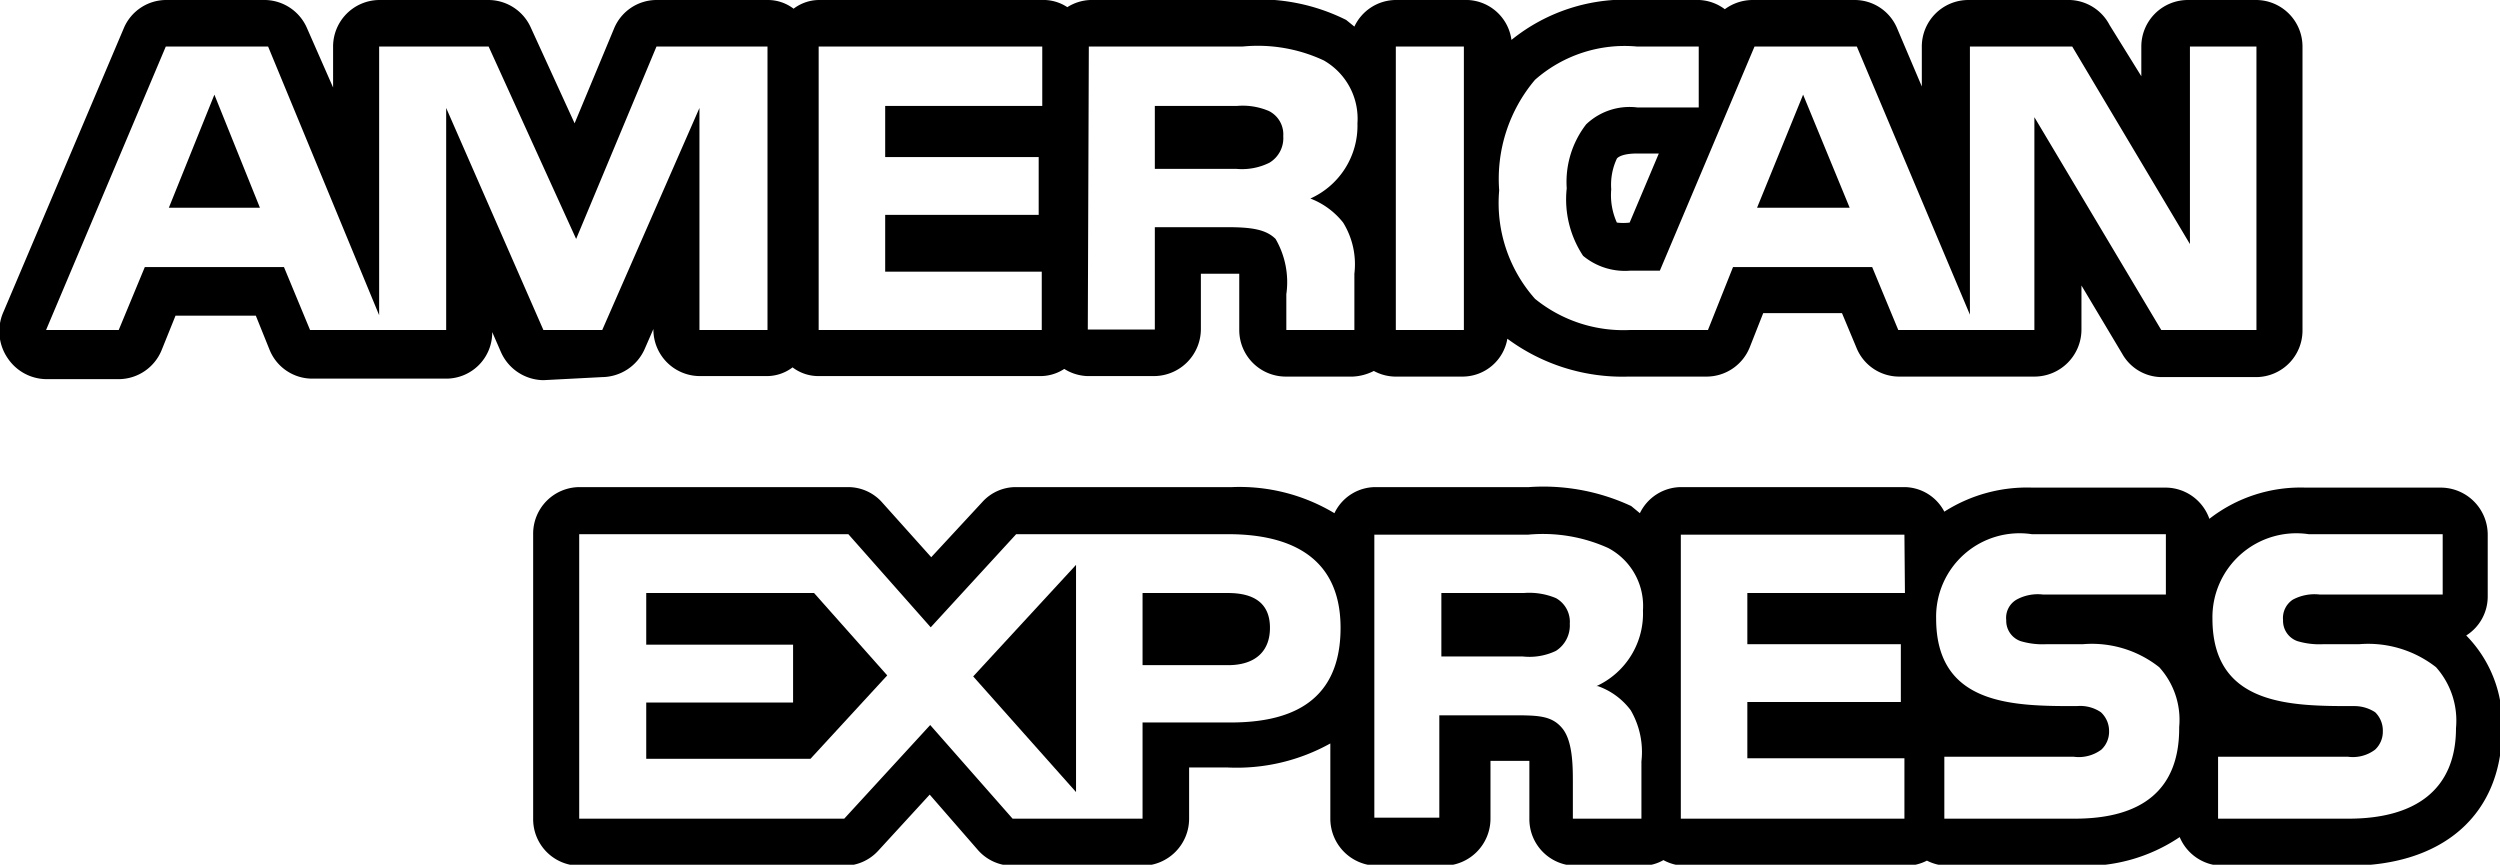 <svg xmlns="http://www.w3.org/2000/svg" viewBox="0 0 48.86 16.9">
    <path d="M21.03 15.48v-4.44l-2.01 2.18z" />
    <path
        d="M48.2 12.42a.9.9 0 0 0 .42-.76v-1.21a.92.92 0 0 0-.91-.92h-2.65a2.9 2.9 0 0 0-1.88.61.91.91 0 0 0-.84-.61h-2.62A3 3 0 0 0 38 10a.89.89 0 0 0-.77-.48h-4.38a.9.9 0 0 0-.8.51l-.17-.14a4.06 4.06 0 0 0-2-.37h-3a.89.89 0 0 0-.8.51 3.6 3.6 0 0 0-2-.51h-4.22a.88.88 0 0 0-.66.29l-1 1.08-.95-1.06a.89.89 0 0 0-.68-.31h-5.25a.91.91 0 0 0-.9.92V16a.91.91 0 0 0 .9.92h5.18a.9.9 0 0 0 .67-.3l1-1.09.94 1.08a.9.9 0 0 0 .68.31h2.54a.92.92 0 0 0 .91-.92v-1H24a3.76 3.76 0 0 0 2-.47V16a.92.92 0 0 0 .91.92h1.31a.92.92 0 0 0 .91-.92v-1.13h.76V16a.91.91 0 0 0 .9.92h1.32a.83.83 0 0 0 .4-.11.9.9 0 0 0 .39.11h4.37a.9.9 0 0 0 .39-.1.9.9 0 0 0 .4.1h2.54a3.3 3.3 0 0 0 2-.56.91.91 0 0 0 .83.56h2.47c1.85 0 3-1 3-2.67a2.45 2.45 0 0 0-.7-1.83M24 14.12h-1.67V16h-2.54l-1.61-1.83L16.5 16h-5.18v-5.56h5.26l1.61 1.82 1.67-1.82H24c1 0 2.2.3 2.2 1.83s-1.09 1.86-2.2 1.85m7.23-.71a1.37 1.37 0 0 1 .64.47 1.62 1.62 0 0 1 .21 1V16h-1.34v-.69c0-.33 0-.83-.21-1.08s-.48-.25-1-.25h-1.4v2h-1.27v-5.53h3a3.1 3.1 0 0 1 1.57.26 1.28 1.28 0 0 1 .68 1.22 1.56 1.56 0 0 1-.91 1.48Zm6-1.82h-3.08v1h3v1.13h-3v1.1h3.07V16h-4.37v-5.55h4.37ZM40.55 16H38v-1.21h2.53a.74.74 0 0 0 .54-.14.48.48 0 0 0 .15-.36.5.5 0 0 0-.16-.37.72.72 0 0 0-.47-.12c-1.22 0-2.75 0-2.75-1.71a1.63 1.63 0 0 1 1.87-1.65h2.62v1.18h-2.4a.86.86 0 0 0-.52.1.41.41 0 0 0-.2.4.42.42 0 0 0 .28.41 1.5 1.5 0 0 0 .51.06h.71a2.12 2.12 0 0 1 1.49.45 1.53 1.53 0 0 1 .39 1.17c.01 1.22-.72 1.79-2.04 1.79m5.35 0h-2.55v-1.21h2.54a.72.72 0 0 0 .53-.14.48.48 0 0 0 .15-.36.5.5 0 0 0-.15-.37.74.74 0 0 0-.42-.12c-1.22 0-2.76 0-2.76-1.71a1.64 1.64 0 0 1 1.88-1.65h2.62v1.18h-2.4a.9.9 0 0 0-.53.1.43.43 0 0 0-.19.4.42.42 0 0 0 .28.41 1.5 1.5 0 0 0 .51.06h.7a2.15 2.15 0 0 1 1.5.45 1.57 1.57 0 0 1 .39 1.19c0 1.2-.79 1.77-2.1 1.77" />
    <path
        d="M24 11.59h-1.67V13H24c.51 0 .82-.25.82-.73s-.31-.68-.82-.68m.81-8.41a.56.56 0 0 0 .27-.52.51.51 0 0 0-.28-.49 1.3 1.3 0 0 0-.62-.1h-1.61V3.3h1.59a1.2 1.2 0 0 0 .65-.12m10.43-1.33-.9 2.21h1.81zm-4.83 9.84a1.35 1.35 0 0 0-.63-.1h-1.61v1.24h1.59a1.2 1.2 0 0 0 .65-.11.59.59 0 0 0 .27-.53.53.53 0 0 0-.27-.5M3.3 4.06h1.78l-.89-2.21z" />
    <path
        d="M11.77 7.37a.92.92 0 0 0 .83-.55l.17-.39a.91.91 0 0 0 .9.92H15a.83.83 0 0 0 .49-.17.83.83 0 0 0 .49.17h4.37a.85.85 0 0 0 .45-.14.9.9 0 0 0 .45.14h1.31a.92.92 0 0 0 .91-.92V5.35h.75v1.1a.91.91 0 0 0 .9.91h1.32a1 1 0 0 0 .41-.11.9.9 0 0 0 .41.11h1.33a.89.89 0 0 0 .87-.74 3.78 3.78 0 0 0 2.37.74h1.53a.91.91 0 0 0 .84-.58l.26-.66H36l.28.67a.9.9 0 0 0 .83.57h2.66a.92.92 0 0 0 .91-.92v-.86l.8 1.34a.89.89 0 0 0 .77.45h1.85a.91.91 0 0 0 .9-.92V.91a.91.91 0 0 0-.9-.91h-1.34a.91.91 0 0 0-.91.91v.58l-.62-1a.91.91 0 0 0-.77-.49h-2a.91.91 0 0 0-.9.92v.77L37.08.56a.9.9 0 0 0-.83-.56h-2a.92.92 0 0 0-.54.18.9.9 0 0 0-.5-.18H32a3.54 3.54 0 0 0-2.46.78.9.9 0 0 0-.93-.78h-1.33a.9.9 0 0 0-.81.52l-.16-.13a3.8 3.8 0 0 0-2-.39h-3a.9.9 0 0 0-.45.14.85.85 0 0 0-.5-.14H16a.83.83 0 0 0-.49.17A.83.83 0 0 0 15 0h-2.17a.9.9 0 0 0-.83.56l-.77 1.85-.86-1.88A.91.91 0 0 0 9.55 0H7.41a.91.91 0 0 0-.9.92v.79L6 .55A.91.91 0 0 0 5.19 0H3.25a.9.9 0 0 0-.83.55L.07 6.09A.93.93 0 0 0 .15 7a.92.92 0 0 0 .75.41h1.43a.91.91 0 0 0 .83-.57l.27-.67H5l.27.67a.9.9 0 0 0 .84.56h2.61a.9.9 0 0 0 .9-.91l.17.39a.92.92 0 0 0 .83.55ZM30 1.56a2.65 2.65 0 0 1 2-.65h1.2V2.1H32a1.23 1.23 0 0 0-1 .33 1.84 1.84 0 0 0-.38 1.25A2 2 0 0 0 30.94 5a1.28 1.28 0 0 0 .92.29h.58L34.29.91h2l2.21 5.24V.91h2l2.3 3.86V.91h1.3v5.54h-1.86l-2.48-4.16v4.16H37.1l-.51-1.23h-2.72l-.49 1.23h-1.53A2.74 2.74 0 0 1 30 5.84a2.82 2.82 0 0 1-.7-2.12 3 3 0 0 1 .7-2.16M32.42 3l-.57 1.35a1 1 0 0 1-.25 0 1.3 1.3 0 0 1-.11-.65 1.2 1.2 0 0 1 .11-.6s.06-.1.4-.1ZM27.28.91h1.33v5.54h-1.33Zm-6 0h3a3.05 3.05 0 0 1 1.59.27 1.31 1.31 0 0 1 .66 1.23 1.56 1.56 0 0 1-.92 1.47 1.5 1.5 0 0 1 .64.47 1.55 1.55 0 0 1 .22 1v1.1h-1.33v-.7a1.68 1.68 0 0 0-.21-1.08c-.19-.19-.48-.23-.95-.23h-1.41v2h-1.31ZM16 .91h4.37v1.16H17.3v1h3V4.2h-3v1.11h3.06v1.14H16Zm-7.28 1.2v4.34H6.06l-.51-1.23H2.83l-.51 1.23H.9L3.24.91h2l2.17 5.25V.91h2.14l1.71 3.76L12.83.91H15v5.54h-1.33V2.11l-1.9 4.34h-1.15Zm3.91 9.48v1.01h2.87v1.13h-2.87v1.1h3.21l1.5-1.63-1.43-1.61z" />
    <rect x="12.63" y="11.59" />
</svg>